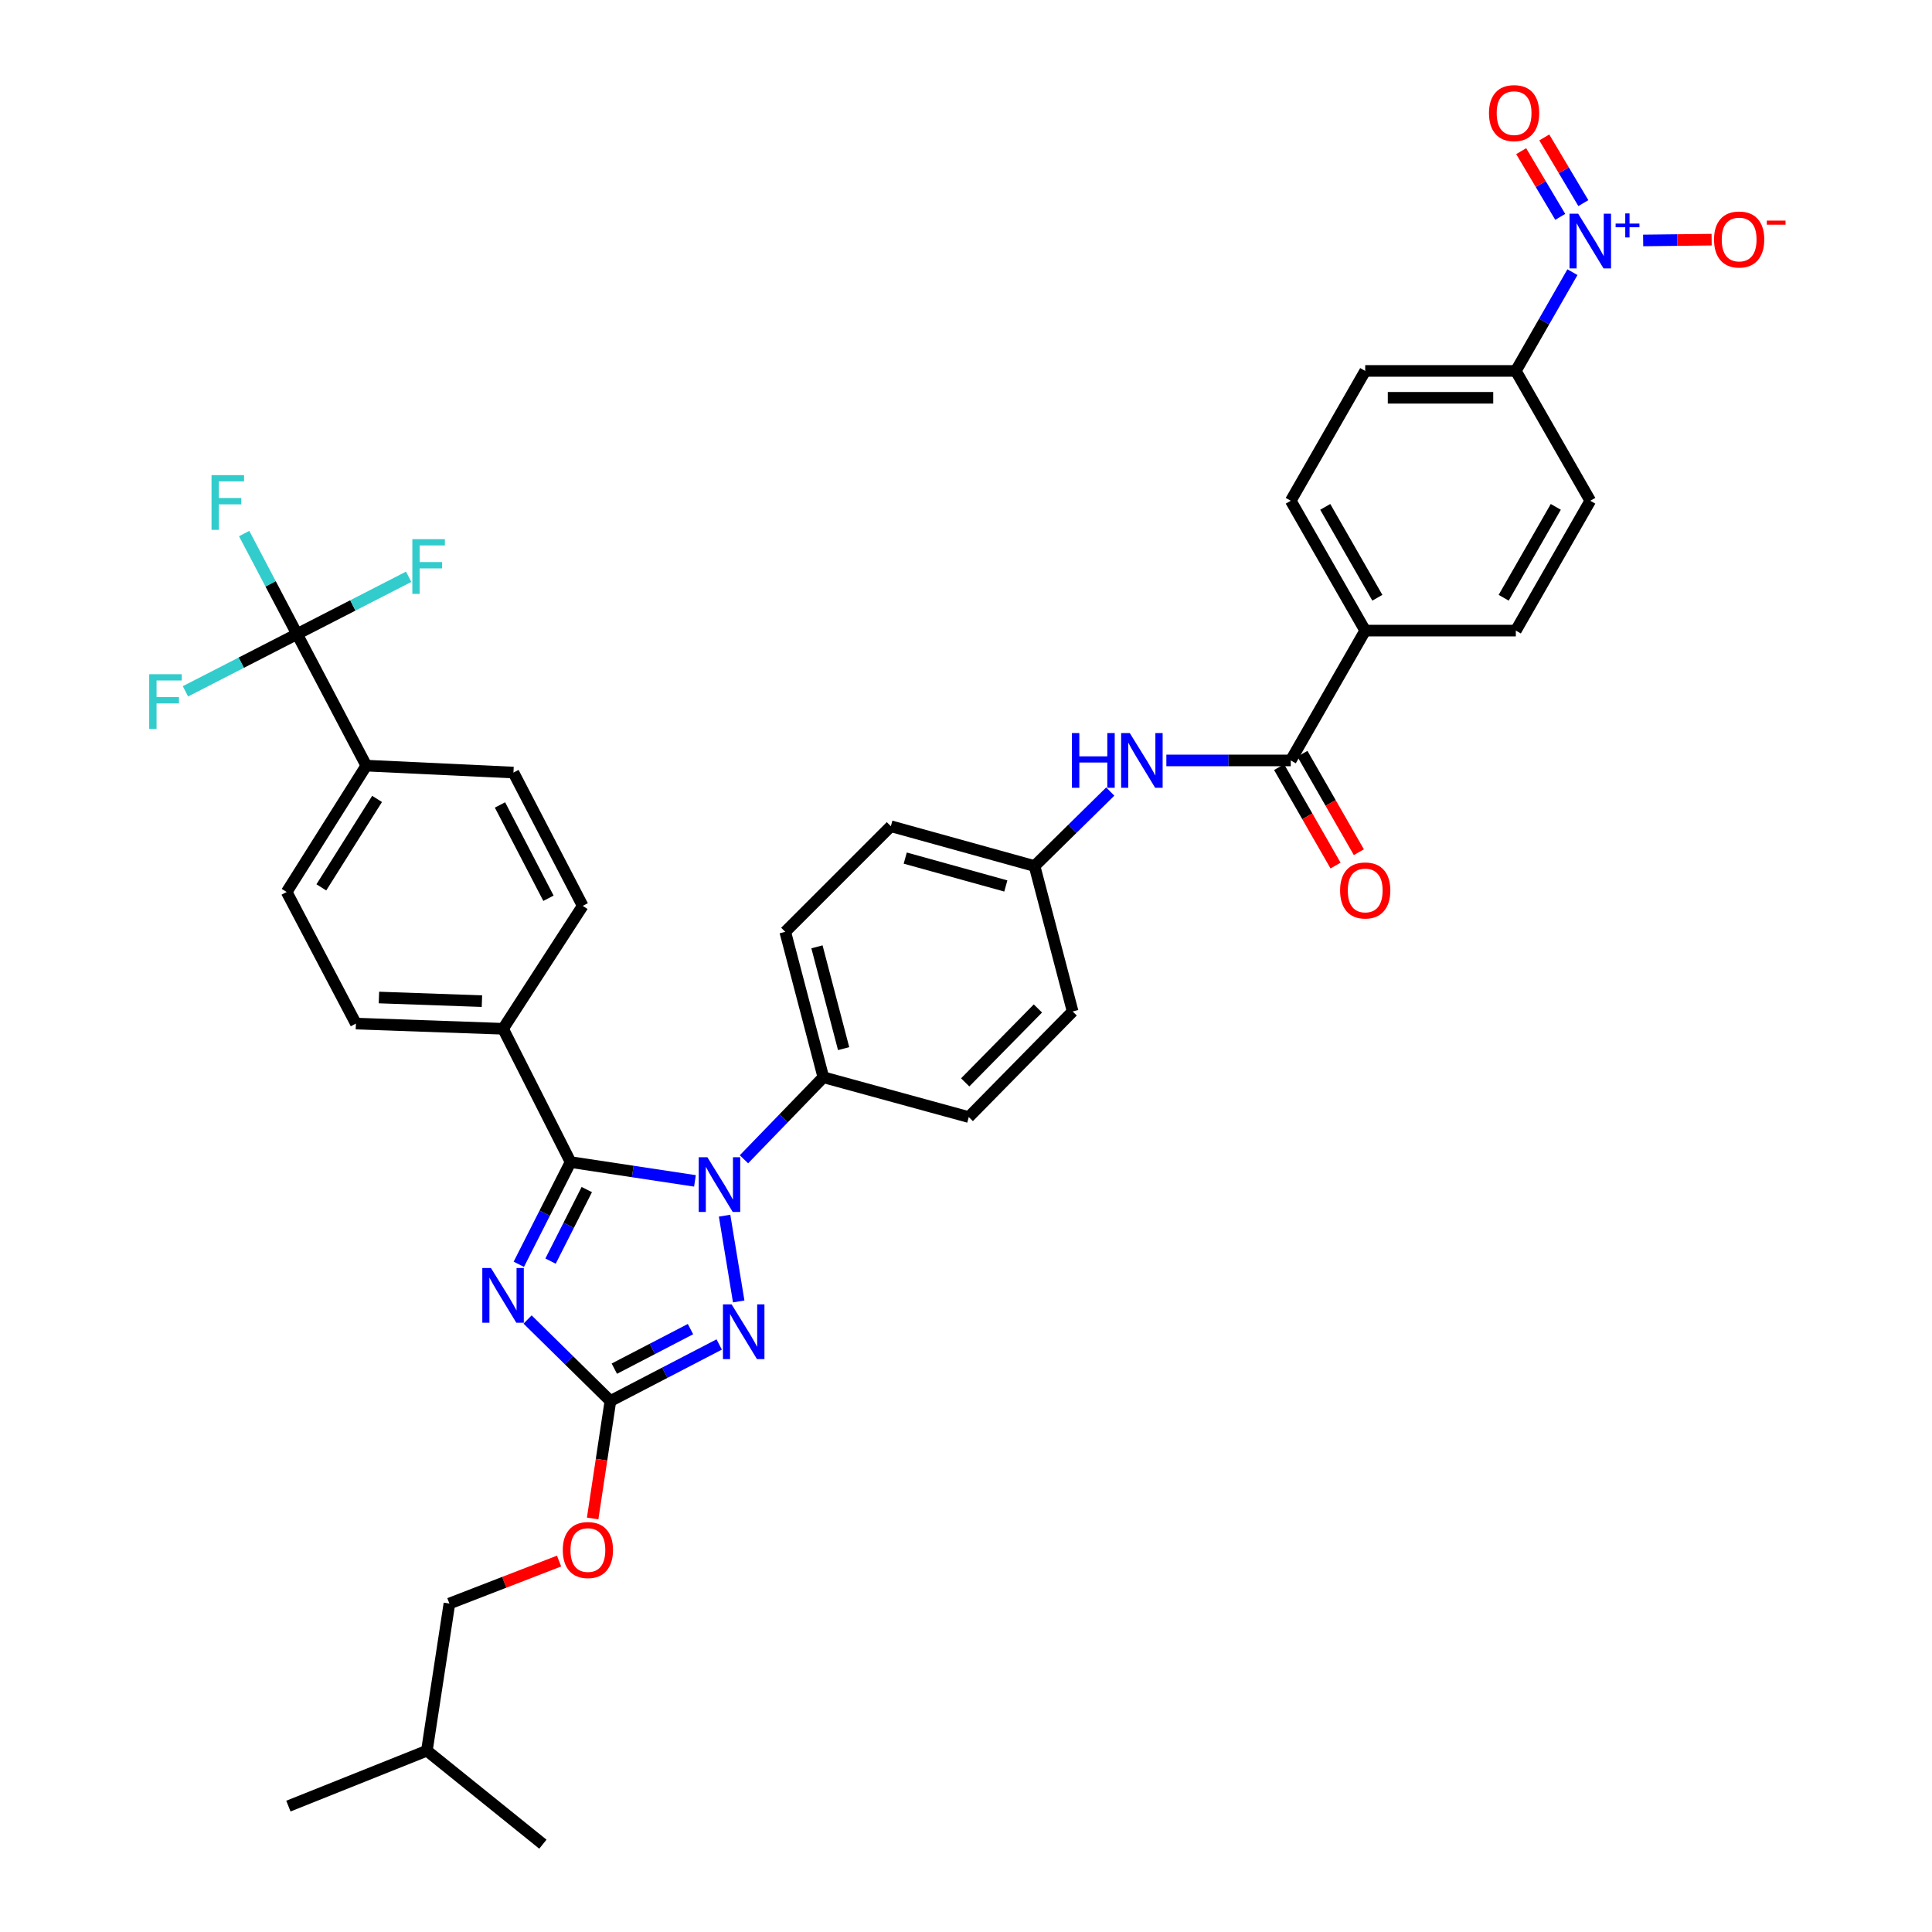 <?xml version='1.0' encoding='iso-8859-1'?>
<svg version='1.1' baseProfile='full'
              xmlns='http://www.w3.org/2000/svg'
                      xmlns:rdkit='http://www.rdkit.org/xml'
                      xmlns:xlink='http://www.w3.org/1999/xlink'
                  xml:space='preserve'
width='1000px' height='1000px' viewBox='0 0 1000 1000'>
<!-- END OF HEADER -->
<rect style='opacity:1.0;fill:#FFFFFF;stroke:none' width='1000' height='1000' x='0' y='0'> </rect>
<path class='bond-0' d='M 603.706,393.6 L 635.901,393.6' style='fill:none;fill-rule:evenodd;stroke:#0000FF;stroke-width:6px;stroke-linecap:butt;stroke-linejoin:miter;stroke-opacity:1' />
<path class='bond-0' d='M 635.901,393.6 L 668.097,393.6' style='fill:none;fill-rule:evenodd;stroke:#000000;stroke-width:6px;stroke-linecap:butt;stroke-linejoin:miter;stroke-opacity:1' />
<path class='bond-1' d='M 574.667,409.708 L 555.074,428.985' style='fill:none;fill-rule:evenodd;stroke:#0000FF;stroke-width:6px;stroke-linecap:butt;stroke-linejoin:miter;stroke-opacity:1' />
<path class='bond-1' d='M 555.074,428.985 L 535.482,448.261' style='fill:none;fill-rule:evenodd;stroke:#000000;stroke-width:6px;stroke-linecap:butt;stroke-linejoin:miter;stroke-opacity:1' />
<path class='bond-2' d='M 662.063,397.059 L 676.669,422.537' style='fill:none;fill-rule:evenodd;stroke:#000000;stroke-width:6px;stroke-linecap:butt;stroke-linejoin:miter;stroke-opacity:1' />
<path class='bond-2' d='M 676.669,422.537 L 691.275,448.014' style='fill:none;fill-rule:evenodd;stroke:#FF0000;stroke-width:6px;stroke-linecap:butt;stroke-linejoin:miter;stroke-opacity:1' />
<path class='bond-2' d='M 674.131,390.141 L 688.737,415.618' style='fill:none;fill-rule:evenodd;stroke:#000000;stroke-width:6px;stroke-linecap:butt;stroke-linejoin:miter;stroke-opacity:1' />
<path class='bond-2' d='M 688.737,415.618 L 703.343,441.095' style='fill:none;fill-rule:evenodd;stroke:#FF0000;stroke-width:6px;stroke-linecap:butt;stroke-linejoin:miter;stroke-opacity:1' />
<path class='bond-3' d='M 668.097,393.6 L 706.629,326.396' style='fill:none;fill-rule:evenodd;stroke:#000000;stroke-width:6px;stroke-linecap:butt;stroke-linejoin:miter;stroke-opacity:1' />
<path class='bond-4' d='M 813.894,140.874 L 799.242,166.431' style='fill:none;fill-rule:evenodd;stroke:#0000FF;stroke-width:6px;stroke-linecap:butt;stroke-linejoin:miter;stroke-opacity:1' />
<path class='bond-4' d='M 799.242,166.431 L 784.59,191.989' style='fill:none;fill-rule:evenodd;stroke:#000000;stroke-width:6px;stroke-linecap:butt;stroke-linejoin:miter;stroke-opacity:1' />
<path class='bond-5' d='M 850.494,124.459 L 868.216,124.253' style='fill:none;fill-rule:evenodd;stroke:#0000FF;stroke-width:6px;stroke-linecap:butt;stroke-linejoin:miter;stroke-opacity:1' />
<path class='bond-5' d='M 868.216,124.253 L 885.938,124.047' style='fill:none;fill-rule:evenodd;stroke:#FF0000;stroke-width:6px;stroke-linecap:butt;stroke-linejoin:miter;stroke-opacity:1' />
<path class='bond-6' d='M 819.534,105.134 L 809.426,88.135' style='fill:none;fill-rule:evenodd;stroke:#0000FF;stroke-width:6px;stroke-linecap:butt;stroke-linejoin:miter;stroke-opacity:1' />
<path class='bond-6' d='M 809.426,88.135 L 799.317,71.136' style='fill:none;fill-rule:evenodd;stroke:#FF0000;stroke-width:6px;stroke-linecap:butt;stroke-linejoin:miter;stroke-opacity:1' />
<path class='bond-6' d='M 807.578,112.244 L 797.469,95.245' style='fill:none;fill-rule:evenodd;stroke:#0000FF;stroke-width:6px;stroke-linecap:butt;stroke-linejoin:miter;stroke-opacity:1' />
<path class='bond-6' d='M 797.469,95.245 L 787.361,78.246' style='fill:none;fill-rule:evenodd;stroke:#FF0000;stroke-width:6px;stroke-linecap:butt;stroke-linejoin:miter;stroke-opacity:1' />
<path class='bond-7' d='M 784.59,191.989 L 706.629,191.989' style='fill:none;fill-rule:evenodd;stroke:#000000;stroke-width:6px;stroke-linecap:butt;stroke-linejoin:miter;stroke-opacity:1' />
<path class='bond-7' d='M 772.896,205.899 L 718.323,205.899' style='fill:none;fill-rule:evenodd;stroke:#000000;stroke-width:6px;stroke-linecap:butt;stroke-linejoin:miter;stroke-opacity:1' />
<path class='bond-8' d='M 784.59,191.989 L 823.123,259.193' style='fill:none;fill-rule:evenodd;stroke:#000000;stroke-width:6px;stroke-linecap:butt;stroke-linejoin:miter;stroke-opacity:1' />
<path class='bond-9' d='M 375.045,629.23 L 382.356,673.627' style='fill:none;fill-rule:evenodd;stroke:#0000FF;stroke-width:6px;stroke-linecap:butt;stroke-linejoin:miter;stroke-opacity:1' />
<path class='bond-10' d='M 359.707,611.223 L 327.519,606.358' style='fill:none;fill-rule:evenodd;stroke:#0000FF;stroke-width:6px;stroke-linecap:butt;stroke-linejoin:miter;stroke-opacity:1' />
<path class='bond-10' d='M 327.519,606.358 L 295.331,601.494' style='fill:none;fill-rule:evenodd;stroke:#000000;stroke-width:6px;stroke-linecap:butt;stroke-linejoin:miter;stroke-opacity:1' />
<path class='bond-11' d='M 385.068,600.045 L 405.614,578.814' style='fill:none;fill-rule:evenodd;stroke:#0000FF;stroke-width:6px;stroke-linecap:butt;stroke-linejoin:miter;stroke-opacity:1' />
<path class='bond-11' d='M 405.614,578.814 L 426.16,557.583' style='fill:none;fill-rule:evenodd;stroke:#000000;stroke-width:6px;stroke-linecap:butt;stroke-linejoin:miter;stroke-opacity:1' />
<path class='bond-12' d='M 372.255,695.898 L 344.098,710.525' style='fill:none;fill-rule:evenodd;stroke:#0000FF;stroke-width:6px;stroke-linecap:butt;stroke-linejoin:miter;stroke-opacity:1' />
<path class='bond-12' d='M 344.098,710.525 L 315.942,725.152' style='fill:none;fill-rule:evenodd;stroke:#000000;stroke-width:6px;stroke-linecap:butt;stroke-linejoin:miter;stroke-opacity:1' />
<path class='bond-12' d='M 357.395,687.942 L 337.685,698.18' style='fill:none;fill-rule:evenodd;stroke:#0000FF;stroke-width:6px;stroke-linecap:butt;stroke-linejoin:miter;stroke-opacity:1' />
<path class='bond-12' d='M 337.685,698.18 L 317.976,708.419' style='fill:none;fill-rule:evenodd;stroke:#000000;stroke-width:6px;stroke-linecap:butt;stroke-linejoin:miter;stroke-opacity:1' />
<path class='bond-13' d='M 315.942,725.152 L 294.507,704.063' style='fill:none;fill-rule:evenodd;stroke:#000000;stroke-width:6px;stroke-linecap:butt;stroke-linejoin:miter;stroke-opacity:1' />
<path class='bond-13' d='M 294.507,704.063 L 273.073,682.974' style='fill:none;fill-rule:evenodd;stroke:#0000FF;stroke-width:6px;stroke-linecap:butt;stroke-linejoin:miter;stroke-opacity:1' />
<path class='bond-14' d='M 315.942,725.152 L 311.348,755.55' style='fill:none;fill-rule:evenodd;stroke:#000000;stroke-width:6px;stroke-linecap:butt;stroke-linejoin:miter;stroke-opacity:1' />
<path class='bond-14' d='M 311.348,755.55 L 306.754,785.948' style='fill:none;fill-rule:evenodd;stroke:#FF0000;stroke-width:6px;stroke-linecap:butt;stroke-linejoin:miter;stroke-opacity:1' />
<path class='bond-15' d='M 268.536,654.397 L 281.933,627.946' style='fill:none;fill-rule:evenodd;stroke:#0000FF;stroke-width:6px;stroke-linecap:butt;stroke-linejoin:miter;stroke-opacity:1' />
<path class='bond-15' d='M 281.933,627.946 L 295.331,601.494' style='fill:none;fill-rule:evenodd;stroke:#000000;stroke-width:6px;stroke-linecap:butt;stroke-linejoin:miter;stroke-opacity:1' />
<path class='bond-15' d='M 284.964,652.747 L 294.343,634.231' style='fill:none;fill-rule:evenodd;stroke:#0000FF;stroke-width:6px;stroke-linecap:butt;stroke-linejoin:miter;stroke-opacity:1' />
<path class='bond-15' d='M 294.343,634.231 L 303.721,615.715' style='fill:none;fill-rule:evenodd;stroke:#000000;stroke-width:6px;stroke-linecap:butt;stroke-linejoin:miter;stroke-opacity:1' />
<path class='bond-16' d='M 295.331,601.494 L 260.384,532.497' style='fill:none;fill-rule:evenodd;stroke:#000000;stroke-width:6px;stroke-linecap:butt;stroke-linejoin:miter;stroke-opacity:1' />
<path class='bond-17' d='M 289.373,807.998 L 260.991,818.995' style='fill:none;fill-rule:evenodd;stroke:#FF0000;stroke-width:6px;stroke-linecap:butt;stroke-linejoin:miter;stroke-opacity:1' />
<path class='bond-17' d='M 260.991,818.995 L 232.609,829.991' style='fill:none;fill-rule:evenodd;stroke:#000000;stroke-width:6px;stroke-linecap:butt;stroke-linejoin:miter;stroke-opacity:1' />
<path class='bond-18' d='M 535.482,448.261 L 461.107,427.65' style='fill:none;fill-rule:evenodd;stroke:#000000;stroke-width:6px;stroke-linecap:butt;stroke-linejoin:miter;stroke-opacity:1' />
<path class='bond-18' d='M 520.611,458.575 L 468.548,444.147' style='fill:none;fill-rule:evenodd;stroke:#000000;stroke-width:6px;stroke-linecap:butt;stroke-linejoin:miter;stroke-opacity:1' />
<path class='bond-19' d='M 535.482,448.261 L 555.197,523.533' style='fill:none;fill-rule:evenodd;stroke:#000000;stroke-width:6px;stroke-linecap:butt;stroke-linejoin:miter;stroke-opacity:1' />
<path class='bond-20' d='M 153.752,328.189 L 189.595,396.289' style='fill:none;fill-rule:evenodd;stroke:#000000;stroke-width:6px;stroke-linecap:butt;stroke-linejoin:miter;stroke-opacity:1' />
<path class='bond-21' d='M 153.752,328.189 L 182.635,313.367' style='fill:none;fill-rule:evenodd;stroke:#000000;stroke-width:6px;stroke-linecap:butt;stroke-linejoin:miter;stroke-opacity:1' />
<path class='bond-21' d='M 182.635,313.367 L 211.518,298.545' style='fill:none;fill-rule:evenodd;stroke:#33CCCC;stroke-width:6px;stroke-linecap:butt;stroke-linejoin:miter;stroke-opacity:1' />
<path class='bond-22' d='M 153.752,328.189 L 124.868,343.011' style='fill:none;fill-rule:evenodd;stroke:#000000;stroke-width:6px;stroke-linecap:butt;stroke-linejoin:miter;stroke-opacity:1' />
<path class='bond-22' d='M 124.868,343.011 L 95.985,357.833' style='fill:none;fill-rule:evenodd;stroke:#33CCCC;stroke-width:6px;stroke-linecap:butt;stroke-linejoin:miter;stroke-opacity:1' />
<path class='bond-23' d='M 153.752,328.189 L 140.063,302.181' style='fill:none;fill-rule:evenodd;stroke:#000000;stroke-width:6px;stroke-linecap:butt;stroke-linejoin:miter;stroke-opacity:1' />
<path class='bond-23' d='M 140.063,302.181 L 126.374,276.173' style='fill:none;fill-rule:evenodd;stroke:#33CCCC;stroke-width:6px;stroke-linecap:butt;stroke-linejoin:miter;stroke-opacity:1' />
<path class='bond-24' d='M 189.595,396.289 L 148.373,461.7' style='fill:none;fill-rule:evenodd;stroke:#000000;stroke-width:6px;stroke-linecap:butt;stroke-linejoin:miter;stroke-opacity:1' />
<path class='bond-24' d='M 195.18,413.518 L 166.325,459.305' style='fill:none;fill-rule:evenodd;stroke:#000000;stroke-width:6px;stroke-linecap:butt;stroke-linejoin:miter;stroke-opacity:1' />
<path class='bond-25' d='M 189.595,396.289 L 265.763,399.875' style='fill:none;fill-rule:evenodd;stroke:#000000;stroke-width:6px;stroke-linecap:butt;stroke-linejoin:miter;stroke-opacity:1' />
<path class='bond-26' d='M 260.384,532.497 L 301.606,468.872' style='fill:none;fill-rule:evenodd;stroke:#000000;stroke-width:6px;stroke-linecap:butt;stroke-linejoin:miter;stroke-opacity:1' />
<path class='bond-27' d='M 260.384,532.497 L 184.216,529.808' style='fill:none;fill-rule:evenodd;stroke:#000000;stroke-width:6px;stroke-linecap:butt;stroke-linejoin:miter;stroke-opacity:1' />
<path class='bond-27' d='M 249.45,518.192 L 196.132,516.31' style='fill:none;fill-rule:evenodd;stroke:#000000;stroke-width:6px;stroke-linecap:butt;stroke-linejoin:miter;stroke-opacity:1' />
<path class='bond-28' d='M 148.373,461.7 L 184.216,529.808' style='fill:none;fill-rule:evenodd;stroke:#000000;stroke-width:6px;stroke-linecap:butt;stroke-linejoin:miter;stroke-opacity:1' />
<path class='bond-29' d='M 265.763,399.875 L 301.606,468.872' style='fill:none;fill-rule:evenodd;stroke:#000000;stroke-width:6px;stroke-linecap:butt;stroke-linejoin:miter;stroke-opacity:1' />
<path class='bond-29' d='M 258.795,416.637 L 283.885,464.935' style='fill:none;fill-rule:evenodd;stroke:#000000;stroke-width:6px;stroke-linecap:butt;stroke-linejoin:miter;stroke-opacity:1' />
<path class='bond-30' d='M 232.609,829.991 L 220.955,906.16' style='fill:none;fill-rule:evenodd;stroke:#000000;stroke-width:6px;stroke-linecap:butt;stroke-linejoin:miter;stroke-opacity:1' />
<path class='bond-31' d='M 220.955,906.16 L 149.269,934.831' style='fill:none;fill-rule:evenodd;stroke:#000000;stroke-width:6px;stroke-linecap:butt;stroke-linejoin:miter;stroke-opacity:1' />
<path class='bond-32' d='M 220.955,906.16 L 280.995,954.545' style='fill:none;fill-rule:evenodd;stroke:#000000;stroke-width:6px;stroke-linecap:butt;stroke-linejoin:miter;stroke-opacity:1' />
<path class='bond-33' d='M 461.107,427.65 L 406.446,482.311' style='fill:none;fill-rule:evenodd;stroke:#000000;stroke-width:6px;stroke-linecap:butt;stroke-linejoin:miter;stroke-opacity:1' />
<path class='bond-34' d='M 555.197,523.533 L 501.432,578.194' style='fill:none;fill-rule:evenodd;stroke:#000000;stroke-width:6px;stroke-linecap:butt;stroke-linejoin:miter;stroke-opacity:1' />
<path class='bond-34' d='M 537.215,521.977 L 499.579,560.24' style='fill:none;fill-rule:evenodd;stroke:#000000;stroke-width:6px;stroke-linecap:butt;stroke-linejoin:miter;stroke-opacity:1' />
<path class='bond-35' d='M 426.16,557.583 L 501.432,578.194' style='fill:none;fill-rule:evenodd;stroke:#000000;stroke-width:6px;stroke-linecap:butt;stroke-linejoin:miter;stroke-opacity:1' />
<path class='bond-36' d='M 426.16,557.583 L 406.446,482.311' style='fill:none;fill-rule:evenodd;stroke:#000000;stroke-width:6px;stroke-linecap:butt;stroke-linejoin:miter;stroke-opacity:1' />
<path class='bond-36' d='M 436.66,542.768 L 422.86,490.077' style='fill:none;fill-rule:evenodd;stroke:#000000;stroke-width:6px;stroke-linecap:butt;stroke-linejoin:miter;stroke-opacity:1' />
<path class='bond-37' d='M 706.629,326.396 L 784.59,326.396' style='fill:none;fill-rule:evenodd;stroke:#000000;stroke-width:6px;stroke-linecap:butt;stroke-linejoin:miter;stroke-opacity:1' />
<path class='bond-38' d='M 706.629,326.396 L 668.097,259.193' style='fill:none;fill-rule:evenodd;stroke:#000000;stroke-width:6px;stroke-linecap:butt;stroke-linejoin:miter;stroke-opacity:1' />
<path class='bond-38' d='M 712.917,309.396 L 685.944,262.354' style='fill:none;fill-rule:evenodd;stroke:#000000;stroke-width:6px;stroke-linecap:butt;stroke-linejoin:miter;stroke-opacity:1' />
<path class='bond-39' d='M 706.629,191.989 L 668.097,259.193' style='fill:none;fill-rule:evenodd;stroke:#000000;stroke-width:6px;stroke-linecap:butt;stroke-linejoin:miter;stroke-opacity:1' />
<path class='bond-40' d='M 823.123,259.193 L 784.59,326.396' style='fill:none;fill-rule:evenodd;stroke:#000000;stroke-width:6px;stroke-linecap:butt;stroke-linejoin:miter;stroke-opacity:1' />
<path class='bond-40' d='M 805.275,262.354 L 778.302,309.396' style='fill:none;fill-rule:evenodd;stroke:#000000;stroke-width:6px;stroke-linecap:butt;stroke-linejoin:miter;stroke-opacity:1' />
<path  class='atom-0' d='M 554.82 379.44
L 558.66 379.44
L 558.66 391.48
L 573.14 391.48
L 573.14 379.44
L 576.98 379.44
L 576.98 407.76
L 573.14 407.76
L 573.14 394.68
L 558.66 394.68
L 558.66 407.76
L 554.82 407.76
L 554.82 379.44
' fill='#0000FF'/>
<path  class='atom-0' d='M 584.78 379.44
L 594.06 394.44
Q 594.98 395.92, 596.46 398.6
Q 597.94 401.28, 598.02 401.44
L 598.02 379.44
L 601.78 379.44
L 601.78 407.76
L 597.9 407.76
L 587.94 391.36
Q 586.78 389.44, 585.54 387.24
Q 584.34 385.04, 583.98 384.36
L 583.98 407.76
L 580.3 407.76
L 580.3 379.44
L 584.78 379.44
' fill='#0000FF'/>
<path  class='atom-2' d='M 693.629 460.891
Q 693.629 454.091, 696.989 450.291
Q 700.349 446.491, 706.629 446.491
Q 712.909 446.491, 716.269 450.291
Q 719.629 454.091, 719.629 460.891
Q 719.629 467.771, 716.229 471.691
Q 712.829 475.571, 706.629 475.571
Q 700.389 475.571, 696.989 471.691
Q 693.629 467.811, 693.629 460.891
M 706.629 472.371
Q 710.949 472.371, 713.269 469.491
Q 715.629 466.571, 715.629 460.891
Q 715.629 455.331, 713.269 452.531
Q 710.949 449.691, 706.629 449.691
Q 702.309 449.691, 699.949 452.491
Q 697.629 455.291, 697.629 460.891
Q 697.629 466.611, 699.949 469.491
Q 702.309 472.371, 706.629 472.371
' fill='#FF0000'/>
<path  class='atom-3' d='M 816.863 110.617
L 826.143 125.617
Q 827.063 127.097, 828.543 129.777
Q 830.023 132.457, 830.103 132.617
L 830.103 110.617
L 833.863 110.617
L 833.863 138.937
L 829.983 138.937
L 820.023 122.537
Q 818.863 120.617, 817.623 118.417
Q 816.423 116.217, 816.063 115.537
L 816.063 138.937
L 812.383 138.937
L 812.383 110.617
L 816.863 110.617
' fill='#0000FF'/>
<path  class='atom-3' d='M 836.239 115.722
L 841.228 115.722
L 841.228 110.469
L 843.446 110.469
L 843.446 115.722
L 848.567 115.722
L 848.567 117.623
L 843.446 117.623
L 843.446 122.903
L 841.228 122.903
L 841.228 117.623
L 836.239 117.623
L 836.239 115.722
' fill='#0000FF'/>
<path  class='atom-5' d='M 366.136 598.98
L 375.416 613.98
Q 376.336 615.46, 377.816 618.14
Q 379.296 620.82, 379.376 620.98
L 379.376 598.98
L 383.136 598.98
L 383.136 627.3
L 379.256 627.3
L 369.296 610.9
Q 368.136 608.98, 366.896 606.78
Q 365.696 604.58, 365.336 603.9
L 365.336 627.3
L 361.656 627.3
L 361.656 598.98
L 366.136 598.98
' fill='#0000FF'/>
<path  class='atom-6' d='M 378.678 675.149
L 387.958 690.149
Q 388.878 691.629, 390.358 694.309
Q 391.838 696.989, 391.918 697.149
L 391.918 675.149
L 395.678 675.149
L 395.678 703.469
L 391.798 703.469
L 381.838 687.069
Q 380.678 685.149, 379.438 682.949
Q 378.238 680.749, 377.878 680.069
L 377.878 703.469
L 374.198 703.469
L 374.198 675.149
L 378.678 675.149
' fill='#0000FF'/>
<path  class='atom-8' d='M 254.124 656.331
L 263.404 671.331
Q 264.324 672.811, 265.804 675.491
Q 267.284 678.171, 267.364 678.331
L 267.364 656.331
L 271.124 656.331
L 271.124 684.651
L 267.244 684.651
L 257.284 668.251
Q 256.124 666.331, 254.884 664.131
Q 253.684 661.931, 253.324 661.251
L 253.324 684.651
L 249.644 684.651
L 249.644 656.331
L 254.124 656.331
' fill='#0000FF'/>
<path  class='atom-10' d='M 291.295 802.297
Q 291.295 795.497, 294.655 791.697
Q 298.015 787.897, 304.295 787.897
Q 310.575 787.897, 313.935 791.697
Q 317.295 795.497, 317.295 802.297
Q 317.295 809.177, 313.895 813.097
Q 310.495 816.977, 304.295 816.977
Q 298.055 816.977, 294.655 813.097
Q 291.295 809.217, 291.295 802.297
M 304.295 813.777
Q 308.615 813.777, 310.935 810.897
Q 313.295 807.977, 313.295 802.297
Q 313.295 796.737, 310.935 793.937
Q 308.615 791.097, 304.295 791.097
Q 299.975 791.097, 297.615 793.897
Q 295.295 796.697, 295.295 802.297
Q 295.295 808.017, 297.615 810.897
Q 299.975 813.777, 304.295 813.777
' fill='#FF0000'/>
<path  class='atom-19' d='M 213.432 279.083
L 230.272 279.083
L 230.272 282.323
L 217.232 282.323
L 217.232 290.923
L 228.832 290.923
L 228.832 294.203
L 217.232 294.203
L 217.232 307.403
L 213.432 307.403
L 213.432 279.083
' fill='#33CCCC'/>
<path  class='atom-20' d='M 77.231 348.976
L 94.072 348.976
L 94.072 352.216
L 81.031 352.216
L 81.031 360.816
L 92.632 360.816
L 92.632 364.096
L 81.031 364.096
L 81.031 377.296
L 77.231 377.296
L 77.231 348.976
' fill='#33CCCC'/>
<path  class='atom-21' d='M 109.489 245.929
L 126.329 245.929
L 126.329 249.169
L 113.289 249.169
L 113.289 257.769
L 124.889 257.769
L 124.889 261.049
L 113.289 261.049
L 113.289 274.249
L 109.489 274.249
L 109.489 245.929
' fill='#33CCCC'/>
<path  class='atom-31' d='M 887.18 123.961
Q 887.18 117.161, 890.54 113.361
Q 893.9 109.561, 900.18 109.561
Q 906.46 109.561, 909.82 113.361
Q 913.18 117.161, 913.18 123.961
Q 913.18 130.841, 909.78 134.761
Q 906.38 138.641, 900.18 138.641
Q 893.94 138.641, 890.54 134.761
Q 887.18 130.881, 887.18 123.961
M 900.18 135.441
Q 904.5 135.441, 906.82 132.561
Q 909.18 129.641, 909.18 123.961
Q 909.18 118.401, 906.82 115.601
Q 904.5 112.761, 900.18 112.761
Q 895.86 112.761, 893.5 115.561
Q 891.18 118.361, 891.18 123.961
Q 891.18 129.681, 893.5 132.561
Q 895.86 135.441, 900.18 135.441
' fill='#FF0000'/>
<path  class='atom-31' d='M 914.5 114.183
L 924.189 114.183
L 924.189 116.295
L 914.5 116.295
L 914.5 114.183
' fill='#FF0000'/>
<path  class='atom-32' d='M 770.694 58.55
Q 770.694 51.75, 774.054 47.95
Q 777.414 44.15, 783.694 44.15
Q 789.974 44.15, 793.334 47.95
Q 796.694 51.75, 796.694 58.55
Q 796.694 65.43, 793.294 69.35
Q 789.894 73.23, 783.694 73.23
Q 777.454 73.23, 774.054 69.35
Q 770.694 65.47, 770.694 58.55
M 783.694 70.03
Q 788.014 70.03, 790.334 67.15
Q 792.694 64.23, 792.694 58.55
Q 792.694 52.99, 790.334 50.19
Q 788.014 47.35, 783.694 47.35
Q 779.374 47.35, 777.014 50.15
Q 774.694 52.95, 774.694 58.55
Q 774.694 64.27, 777.014 67.15
Q 779.374 70.03, 783.694 70.03
' fill='#FF0000'/>
</svg>
